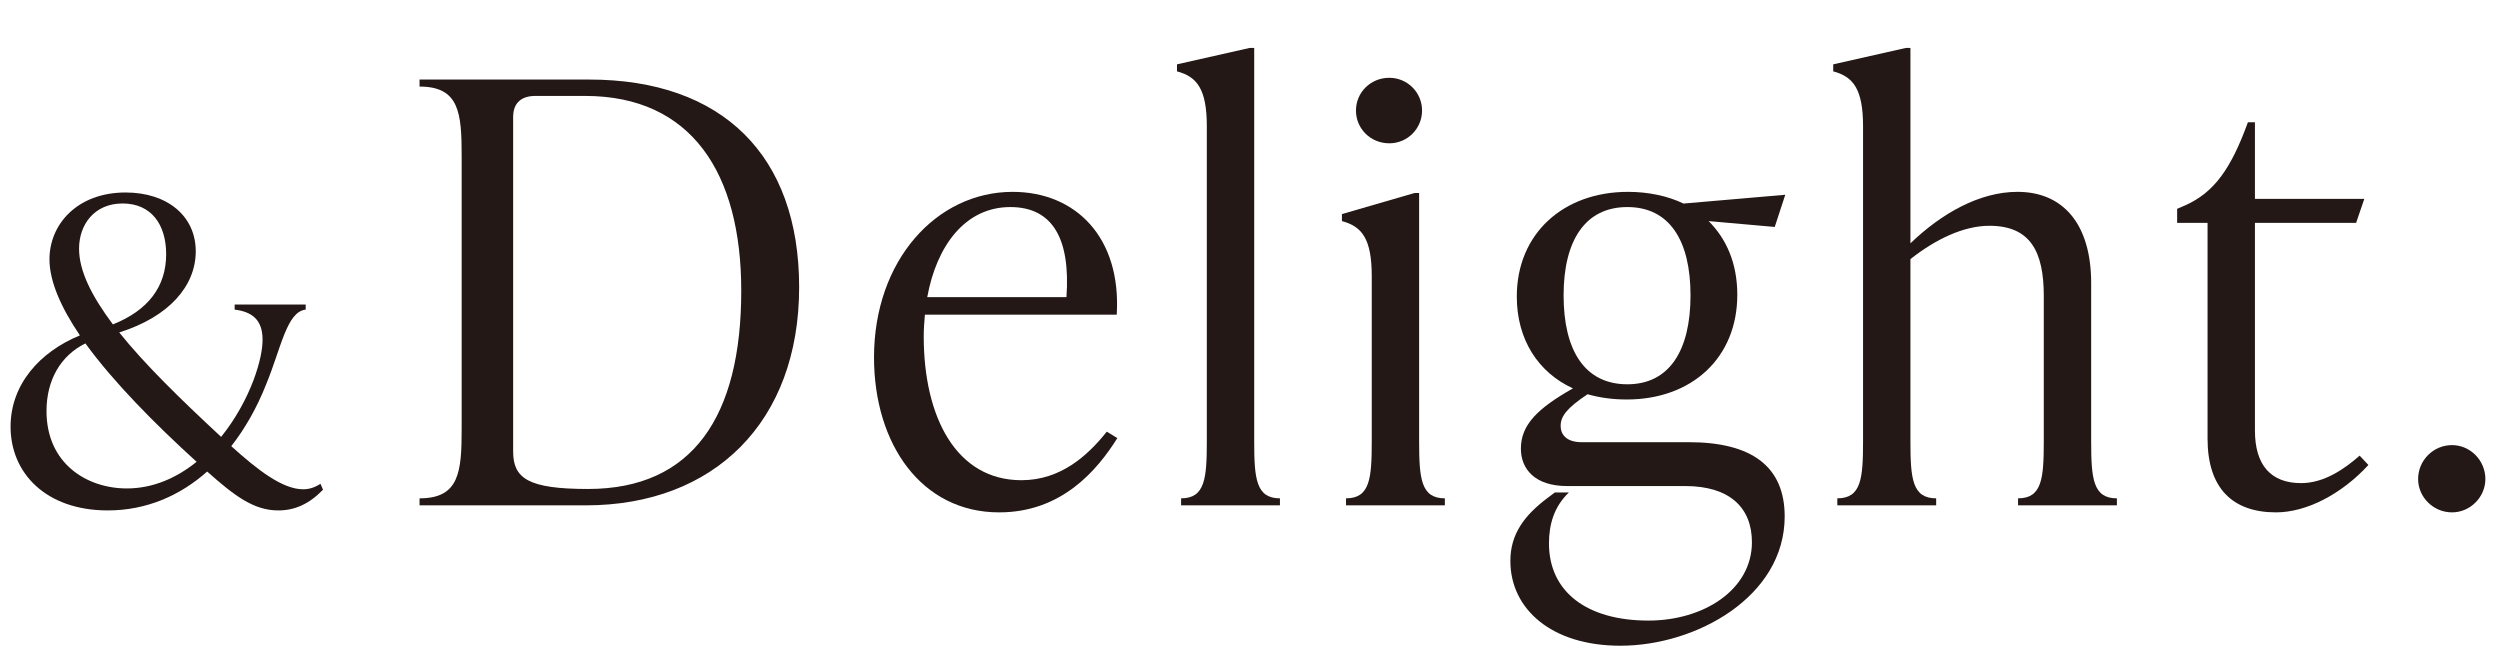 <?xml version="1.0" encoding="UTF-8"?><svg id="_レイヤー_2" xmlns="http://www.w3.org/2000/svg" width="614.703" height="160.786" viewBox="0 0 614.703 160.786"><defs><style>.cls-1{fill:#231815;}</style></defs><g id="_レイヤー_2-2"><path class="cls-1" d="M79.424,120.411c-3.431,3.535-6.965,5.094-11.02,5.094-6.03,0-10.812-3.639-17.465-9.564-6.653,5.926-14.97,9.564-24.43,9.564-15.178,0-23.91-9.148-23.91-20.584,0-10.396,7.173-18.401,17.049-22.455-4.574-6.757-7.485-13.203-7.485-18.712,0-8.628,6.861-16.425,18.712-16.425,10.292,0,17.257,5.822,17.257,14.45,0,8.524-6.549,16.114-18.816,19.96,6.238,7.797,14.97,16.321,25.054,25.677,3.535-4.366,6.238-9.356,8.005-14.034,1.56-4.262,2.183-7.485,2.183-9.876,0-4.99-2.703-6.861-6.861-7.381v-1.248h17.465v1.248c-4.678.52-6.03,9.46-9.772,18.504-2.183,5.51-5.094,10.708-8.525,15.074,6.446,5.822,12.579,10.604,17.673,10.604,1.455,0,2.807-.416,4.262-1.351l.624,1.455ZM31.188,120.099c6.445,0,12.267-2.599,17.153-6.55-10.292-9.356-20.376-19.544-27.341-29.108-6.134,3.015-9.564,9.044-9.564,16.633,0,12.891,9.876,19.024,19.752,19.024ZM19.44,61.155c0,5.51,3.119,11.643,8.317,18.608,8.628-3.431,13.099-9.252,13.099-17.257,0-7.277-3.638-12.475-10.708-12.475-6.965,0-10.708,5.198-10.708,11.124Z"/><path class="cls-1" d="M103.16,124.257v-1.726c9.779,0,10.355-6.472,10.355-17.114V38.4c0-10.642-.575-17.114-10.355-17.114v-1.726h41.706c32.79,0,51.629,18.696,51.629,51.054,0,33.077-20.853,53.643-52.492,53.643h-40.843ZM182.258,71.477c0-28.907-12.224-47.89-38.398-47.89h-12.224c-3.452,0-5.465,1.726-5.465,5.177v82.262c0,6.615,3.739,9.204,18.408,9.204,25.743,0,37.679-17.833,37.679-48.753Z"/><path class="cls-1" d="M274.731,107.719c-5.034,8.053-13.806,18.264-29.051,18.264-19.127,0-30.776-16.826-30.776-38.111,0-23.873,15.388-40.699,34.084-40.699,15.532,0,26.75,11.218,25.599,30.201h-47.171c-.144,1.726-.288,3.451-.288,5.321,0,19.99,8.053,35.378,24.017,35.378,9.78,0,16.395-6.184,20.997-11.937l2.589,1.582ZM227.991,73.059h34.228c1.007-14.238-3.308-22.147-13.806-22.147-11.074,0-18.121,9.492-20.422,22.147Z"/><path class="cls-1" d="M290.407,124.257v-1.726c5.896,0,6.328-4.89,6.328-14.094V31.066c0-9.204-2.445-12.224-7.334-13.519v-1.726l17.833-4.027h1.151v96.643c0,9.204.431,14.094,6.328,14.094v1.726h-24.305Z"/><path class="cls-1" d="M330.961,124.257v-1.726c5.896,0,6.328-4.89,6.328-14.094v-40.555c0-9.204-2.445-12.224-7.334-13.519v-1.726l17.833-5.177h1.15v60.977c0,9.204.431,14.094,6.328,14.094v1.726h-24.305ZM333.406,27.183c0-4.458,3.595-8.054,8.198-8.054,4.458,0,8.053,3.595,8.053,8.054s-3.595,8.053-8.053,8.053c-4.602,0-8.198-3.595-8.198-8.053Z"/><path class="cls-1" d="M415.234,108.725c15.388,0,23.586,5.896,23.586,18.264,0,19.703-21.716,31.783-40.412,31.783-16.97,0-27.037-9.06-27.037-20.853,0-6.615,3.452-11.218,9.204-15.532l1.726-1.294h3.451c-3.595,3.451-4.89,7.766-4.89,12.512,0,11.937,9.348,18.983,24.448,18.983,13.662,0,25.455-7.622,25.455-19.271,0-8.485-5.465-13.806-16.395-13.806h-29.051c-7.91,0-11.361-4.171-11.361-9.204,0-5.896,4.171-9.923,12.8-14.813-8.485-3.883-13.806-11.937-13.806-22.579,0-15.532,11.505-25.743,27.325-25.743,5.033,0,9.779,1.007,13.662,2.876l25.024-2.157-2.589,7.91-16.251-1.438c4.458,4.458,7.047,10.498,7.047,18.121,0,15.532-11.217,25.743-27.181,25.743-3.452,0-6.615-.432-9.636-1.294-5.177,3.452-6.615,5.465-6.615,7.766s1.582,4.027,5.177,4.027h26.318ZM384.458,72.628c0,13.518,5.177,21.86,15.676,21.86,10.354,0,15.532-8.341,15.532-21.86s-5.177-21.716-15.532-21.716-15.676,8.198-15.676,21.716Z"/><path class="cls-1" d="M514.178,108.438c0,9.204.431,14.094,6.328,14.094v1.726h-24.305v-1.726c5.896,0,6.328-4.89,6.328-14.094v-35.666c0-10.93-3.308-17.258-13.375-17.258-6.328,0-13.231,3.308-19.415,8.198v44.726c0,9.204.431,14.094,6.328,14.094v1.726h-24.305v-1.726c5.896,0,6.328-4.89,6.328-14.094V31.066c0-9.204-2.445-12.224-7.334-13.519v-1.726l17.833-4.027h1.151v48.034c7.622-7.334,16.97-12.656,26.318-12.656,11.218,0,18.121,7.91,18.121,22.435v38.83Z"/><path class="cls-1" d="M582.346,114.334c-6.615,7.191-15.244,11.649-22.723,11.649-10.642,0-16.826-5.896-16.826-18.121v-53.067h-7.478v-3.452l2.013-.863c7.047-3.164,11.218-8.917,15.388-20.422h1.726v18.84h26.893l-2.013,5.896h-24.88v51.054c0,8.485,3.883,12.943,11.361,12.943,5.753,0,10.786-3.595,14.381-6.759l2.157,2.301Z"/><path class="cls-1" d="M594.57,117.785c0-4.602,3.739-8.341,8.341-8.341,4.458,0,8.198,3.739,8.198,8.341,0,4.458-3.739,8.198-8.198,8.198-4.602,0-8.341-3.739-8.341-8.198Z"/></g></svg>